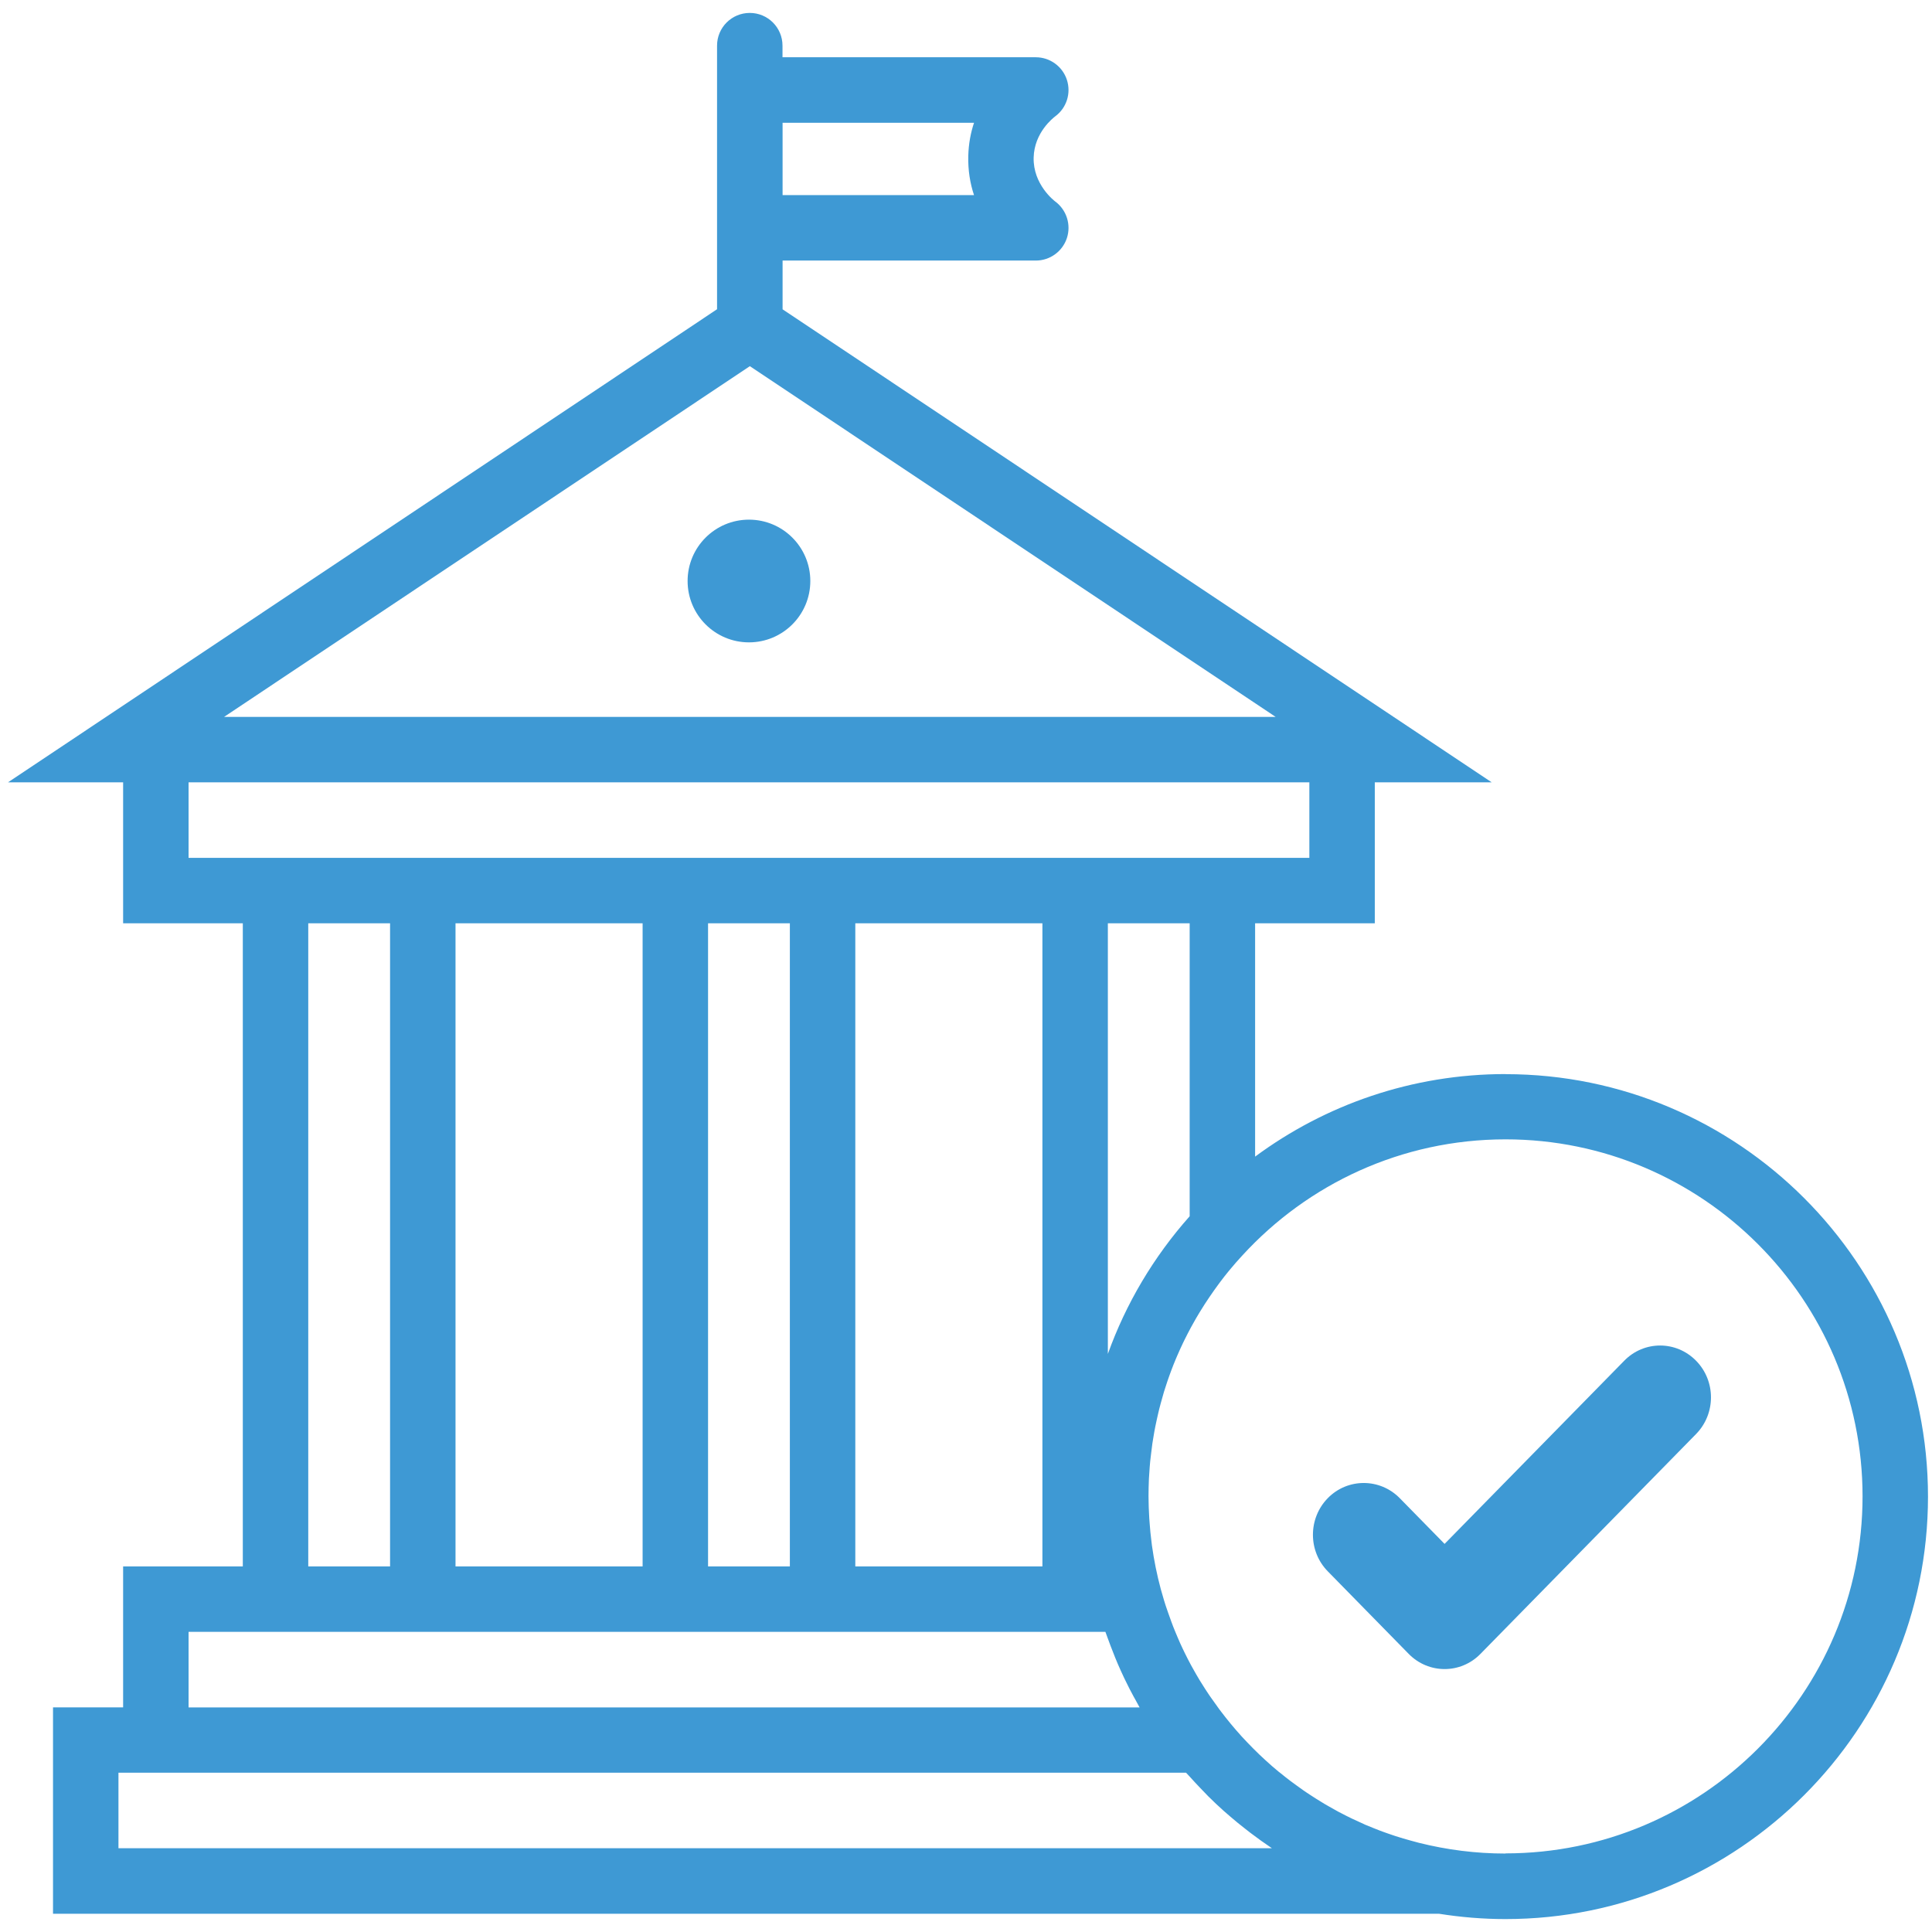 <svg xmlns="http://www.w3.org/2000/svg" id="Layer_1" data-name="Layer 1" viewBox="0 0 236.16 236.16"><defs><style>      .cls-1 {        fill: #3e99d4;      }    </style></defs><path class="cls-1" d="M198.54,166.33l-21.96,22.39-5.49-5.6c-2.43-2.46-6.36-2.46-8.78,0-2.43,2.48-2.43,6.49,0,8.96l9.88,10.08c2.43,2.48,6.36,2.48,8.78,0l26.35-26.87c2.43-2.48,2.43-6.49,0-8.96-2.43-2.48-6.36-2.48-8.78,0Z"></path><circle class="cls-1" cx="91.55" cy="71.02" r="7.5"></circle><path class="cls-1" d="M184.04,131.29c-11.45,0-22.04,3.75-30.62,10.09v-28.52h14.63v-17.23h14.29l-86.68-57.82v-5.96h30.96c1.72,0,3.25-1.11,3.79-2.74s-.03-3.44-1.41-4.47c-.11-.08-2.74-2.08-2.65-5.39.08-3.05,2.38-4.83,2.64-5.03,1.39-1.03,1.96-2.83,1.42-4.47s-2.07-2.75-3.8-2.75h-30.96v-1.42c0-2.21-1.79-4-4-4s-4,1.79-4,4v32.22L.98,95.63h14.07v17.23h14.63v78.61h-14.63v17.23H6.48v25.23h169.42c2.65.42,5.36.65,8.13.65,28.47,0,51.64-23.17,51.64-51.64s-23.17-51.64-51.64-51.64ZM86.55,191.47v-78.61h10v78.61h-10ZM78.55,191.47h-22.87v-78.61h22.87v78.61ZM104.55,112.86h22.87v78.61h-22.87v-78.61ZM145.42,148.67c-4.42,4.98-7.8,10.69-10,16.83v-52.64h10v35.81ZM119.06,15.01c-.4,1.2-.66,2.54-.7,4.02-.05,1.8.23,3.41.7,4.82h-23.4v-8.84h23.4ZM91.66,44.76l64.27,42.87H27.39l64.27-42.87ZM23.05,104.86v-9.23h137v9.23H23.05ZM37.68,112.86h10v78.61h-10v-78.61ZM23.05,199.47h6.63s26,0,26,0h0s22.87,0,22.87,0h0s26,0,26,0h0s22.87,0,22.87,0h7.7c.07.2.15.4.22.6.13.37.27.74.41,1.11.18.48.37.95.56,1.43.11.26.21.51.32.77.24.56.5,1.12.76,1.68.08.16.16.33.24.49.3.62.61,1.23.94,1.83.06.11.12.22.18.32.18.34.36.68.55,1.01H23.05v-9.23ZM155.47,225.92H14.48v-9.23h130.5c.17.19.35.37.53.57.38.43.77.84,1.16,1.25.34.35.67.71,1.02,1.06.62.62,1.26,1.22,1.92,1.81.27.24.54.47.81.7.59.51,1.19,1,1.8,1.47.2.16.4.32.6.47.85.65,1.72,1.27,2.61,1.87.01,0,.02.02.04.03ZM184.04,226.57c-3.65,0-7.2-.46-10.59-1.31-.33-.08-.67-.18-1-.27-.31-.09-.62-.17-.92-.26-.32-.1-.65-.2-.97-.3-.3-.1-.59-.2-.88-.3-.33-.12-.67-.23-1-.36-.25-.1-.5-.2-.76-.3-.36-.14-.72-.29-1.08-.44-.05-.02-.1-.04-.14-.07-.94-.41-1.86-.85-2.77-1.33-.12-.06-.23-.12-.35-.18-.39-.21-.76-.42-1.14-.64-.18-.1-.36-.21-.54-.31-.35-.21-.7-.42-1.04-.64-.21-.13-.42-.26-.62-.4-.32-.21-.63-.41-.94-.63-.25-.17-.5-.35-.74-.53-.26-.19-.53-.38-.78-.57-.43-.32-.85-.66-1.27-1-.07-.06-.15-.11-.22-.17-.53-.43-1.04-.88-1.54-1.34-.03-.03-.07-.06-.1-.09-.47-.43-.94-.87-1.39-1.33-.04-.04-.08-.09-.13-.13-.45-.45-.89-.92-1.33-1.39-.03-.03-.05-.06-.08-.09-.86-.95-1.68-1.94-2.46-2.97-.08-.11-.17-.22-.25-.33-.34-.46-.67-.93-1-1.4-.08-.11-.15-.22-.23-.33-.32-.48-.64-.97-.94-1.46-.07-.11-.13-.22-.2-.32-.3-.5-.59-1-.87-1.51-.07-.12-.13-.24-.2-.36-.26-.49-.52-.98-.76-1.48-.08-.17-.16-.33-.24-.5-.22-.45-.42-.91-.62-1.38-.1-.24-.21-.49-.31-.74-.16-.39-.32-.78-.46-1.18-.13-.35-.26-.71-.38-1.06-.1-.3-.21-.6-.31-.9-.15-.46-.29-.93-.42-1.4-.06-.21-.12-.41-.18-.62-.47-1.75-.83-3.53-1.08-5.32-.03-.19-.05-.38-.07-.58-.09-.7-.16-1.41-.21-2.12-.02-.22-.04-.45-.05-.67-.05-.89-.09-1.77-.09-2.66,0-.73.02-1.45.05-2.17.01-.25.04-.49.05-.74.03-.47.06-.94.11-1.41.03-.28.07-.57.1-.85.05-.43.1-.86.16-1.28.04-.28.09-.56.14-.85.07-.42.14-.85.23-1.27.05-.27.11-.53.17-.8.1-.43.19-.87.3-1.3.06-.24.13-.48.19-.72.12-.45.25-.9.38-1.35.06-.21.13-.42.2-.62.15-.48.31-.95.48-1.42.06-.17.13-.35.19-.52.19-.5.38-1,.59-1.49.06-.14.12-.28.18-.42.22-.52.46-1.03.7-1.54.05-.11.11-.22.16-.33.26-.53.53-1.05.81-1.57.05-.09.1-.18.15-.27.29-.53.59-1.05.9-1.56.05-.08.1-.16.15-.24.31-.51.64-1.02.98-1.52.06-.08.11-.16.17-.25.33-.49.68-.97,1.03-1.45.07-.09.14-.18.2-.27.34-.46.7-.91,1.06-1.35.09-.1.17-.21.26-.31.35-.43.72-.84,1.09-1.25.1-.11.2-.22.3-.33,7.98-8.71,19.44-14.18,32.16-14.18,24.06,0,43.64,19.58,43.64,43.64s-19.58,43.64-43.64,43.64Z"></path></svg>